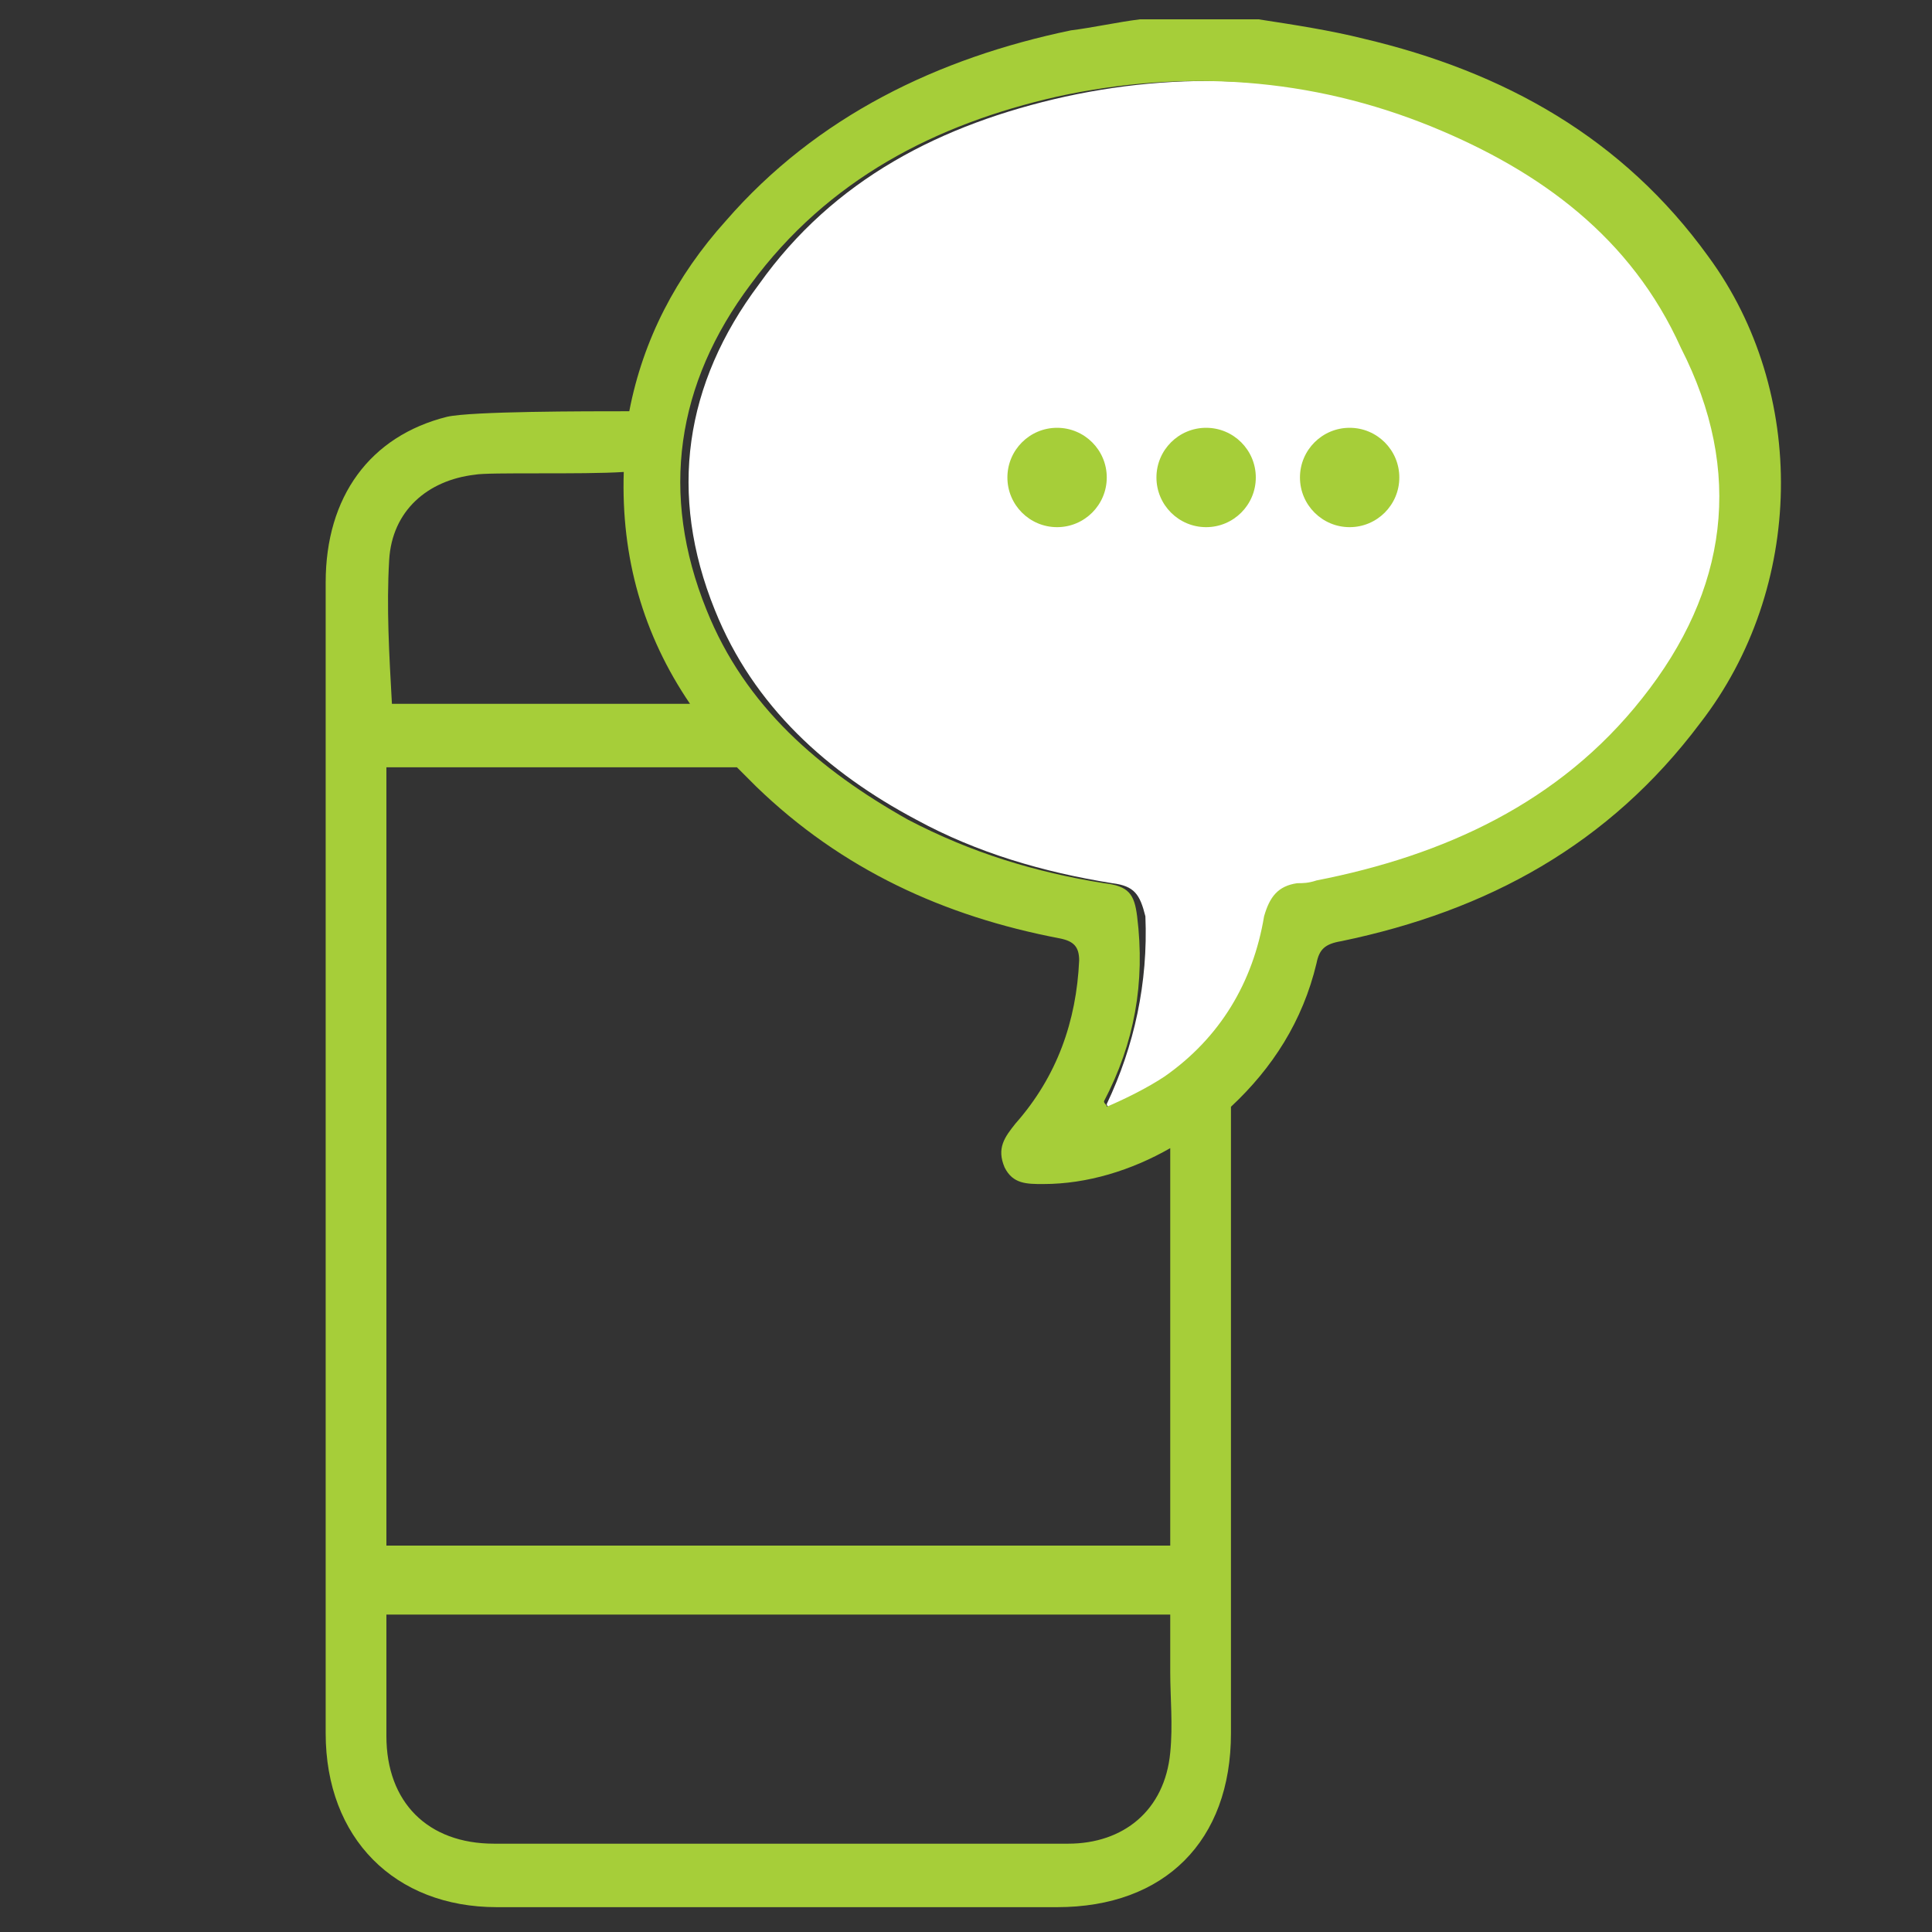 <?xml version="1.0" encoding="utf-8"?>
<!-- Generator: Adobe Illustrator 28.4.0, SVG Export Plug-In . SVG Version: 6.00 Build 0)  -->
<svg version="1.1" id="Layer_1" xmlns="http://www.w3.org/2000/svg" xmlns:xlink="http://www.w3.org/1999/xlink" x="0px" y="0px"
	 viewBox="0 0 70 70" style="enable-background:new 0 0 70 70;" xml:space="preserve">
<rect x="0" y="0" width="70" height="70" fill="#333333" stroke="none"/>
<style type="text/css">
	.st0{fill:#FFFFFF;}
	.st1{fill:#A6CE39;}
</style>
<path class="st0" d="M40.1,40c0,0.1,0.1,0.1,0.1,0.2c0.7-0.4,1.4-0.7,2.1-1.1c2-1.4,3.2-3.4,3.6-5.8c0.1-0.7,0.5-1.1,1.2-1.2
	c0.2,0,0.4-0.1,0.7-0.1c4.7-0.9,8.8-2.8,11.8-6.6c3.1-3.9,3.8-8.2,1.6-12.8c-1.8-3.9-5.1-6.4-9-8c-4.4-1.8-9-2.1-13.6-1.1
	c-4.5,1-8.4,3-11.1,6.8c-2.7,3.6-3.3,7.6-1.6,11.8c1.4,3.5,4.1,5.9,7.3,7.6c2.2,1.2,4.6,1.9,7.1,2.3c0.8,0.1,1,0.4,1.2,1.2
	C41.6,35.6,41.1,37.9,40.1,40L40.1,40z"/>
<circle class="st1" cx="38.3" cy="17.3" r="1.8"/>
<circle class="st1" cx="43.7" cy="17.3" r="1.8"/>
<circle class="st1" cx="48.9" cy="17.3" r="1.8"/>
<path class="st1" d="M61.9,9.3c-3.1-4.3-7.4-6.7-12.5-7.9c-1.2-0.3-2.5-0.5-3.8-0.7h-4.3c-0.8,0.1-1.7,0.3-2.5,0.4
	C34,2.1,29.6,4.2,26.3,8c-1.8,2-3,4.3-3.5,6.9c-1.6,0-5.7,0-6.6,0.2c-2.8,0.7-4.4,2.9-4.4,6c0,13.9,0,27.8,0,41.7
	c0,3.8,2.5,6.3,6.2,6.3c6.8,0,13.6,0,20.3,0c3.9,0,6.3-2.4,6.3-6.3c0-5.8,0-16,0-21.8c0-0.2,0-0.5,0-0.9c1.5-1.4,2.6-3.1,3.1-5.2
	c0.1-0.5,0.3-0.7,0.9-0.8c5.3-1.1,9.7-3.5,13-7.9C65.4,21.3,65.5,14.2,61.9,9.3L61.9,9.3z M14.1,20.3c0.1-1.8,1.4-2.9,3.1-3.1
	c0.5-0.1,3.9,0,5.4-0.1c-0.1,3.1,0.7,5.9,2.4,8.4c-3,0-7.8,0-9.6,0h-1.2C14.1,23.7,14,22,14.1,20.3z M42.4,63.5
	c-0.2,2.1-1.7,3.3-3.7,3.3c-4.7,0-9.4,0-14.1,0c-2.2,0-4.5,0-6.7,0c-2.4,0-3.9-1.5-3.9-3.9c0-1.5,0-2.9,0-4.4h28.4
	c0,0.7,0,1.4,0,2.1C42.4,61.5,42.5,62.5,42.4,63.5L42.4,63.5z M42.4,55.3v0.7H14V27.8h0.8c2.5,0,9.4,0,11.8,0c0,0,0,0,0.1,0
	c0.2,0.2,0.5,0.5,0.7,0.7c3.1,3,6.8,4.7,11,5.5c0.5,0.1,0.7,0.3,0.7,0.8c-0.1,2.2-0.8,4.2-2.3,5.9c-0.4,0.5-0.7,0.9-0.4,1.6
	c0.3,0.6,0.8,0.6,1.4,0.6c1.6,0,3.2-0.5,4.6-1.3C42.4,45.2,42.4,52.2,42.4,55.3L42.4,55.3z M59.5,25.3c-3,3.8-7.2,5.7-11.8,6.6
	C47.4,32,47.2,32,47,32c-0.7,0.1-1,0.5-1.2,1.2c-0.4,2.4-1.6,4.4-3.6,5.8c-0.6,0.4-1.4,0.8-2.1,1.1c0-0.1-0.1-0.1-0.1-0.2
	c1.1-2.1,1.5-4.3,1.2-6.7c-0.1-0.8-0.3-1.1-1.2-1.2c-2.5-0.4-4.8-1.1-7.1-2.3c-3.2-1.8-5.9-4.1-7.3-7.6c-1.7-4.2-1.1-8.2,1.6-11.8
	c2.8-3.8,6.7-5.8,11.1-6.8c4.6-1,9.2-0.7,13.6,1.1c3.9,1.6,7.2,4,9,8C63.2,17.1,62.6,21.4,59.5,25.3L59.5,25.3z"/>
</svg>
